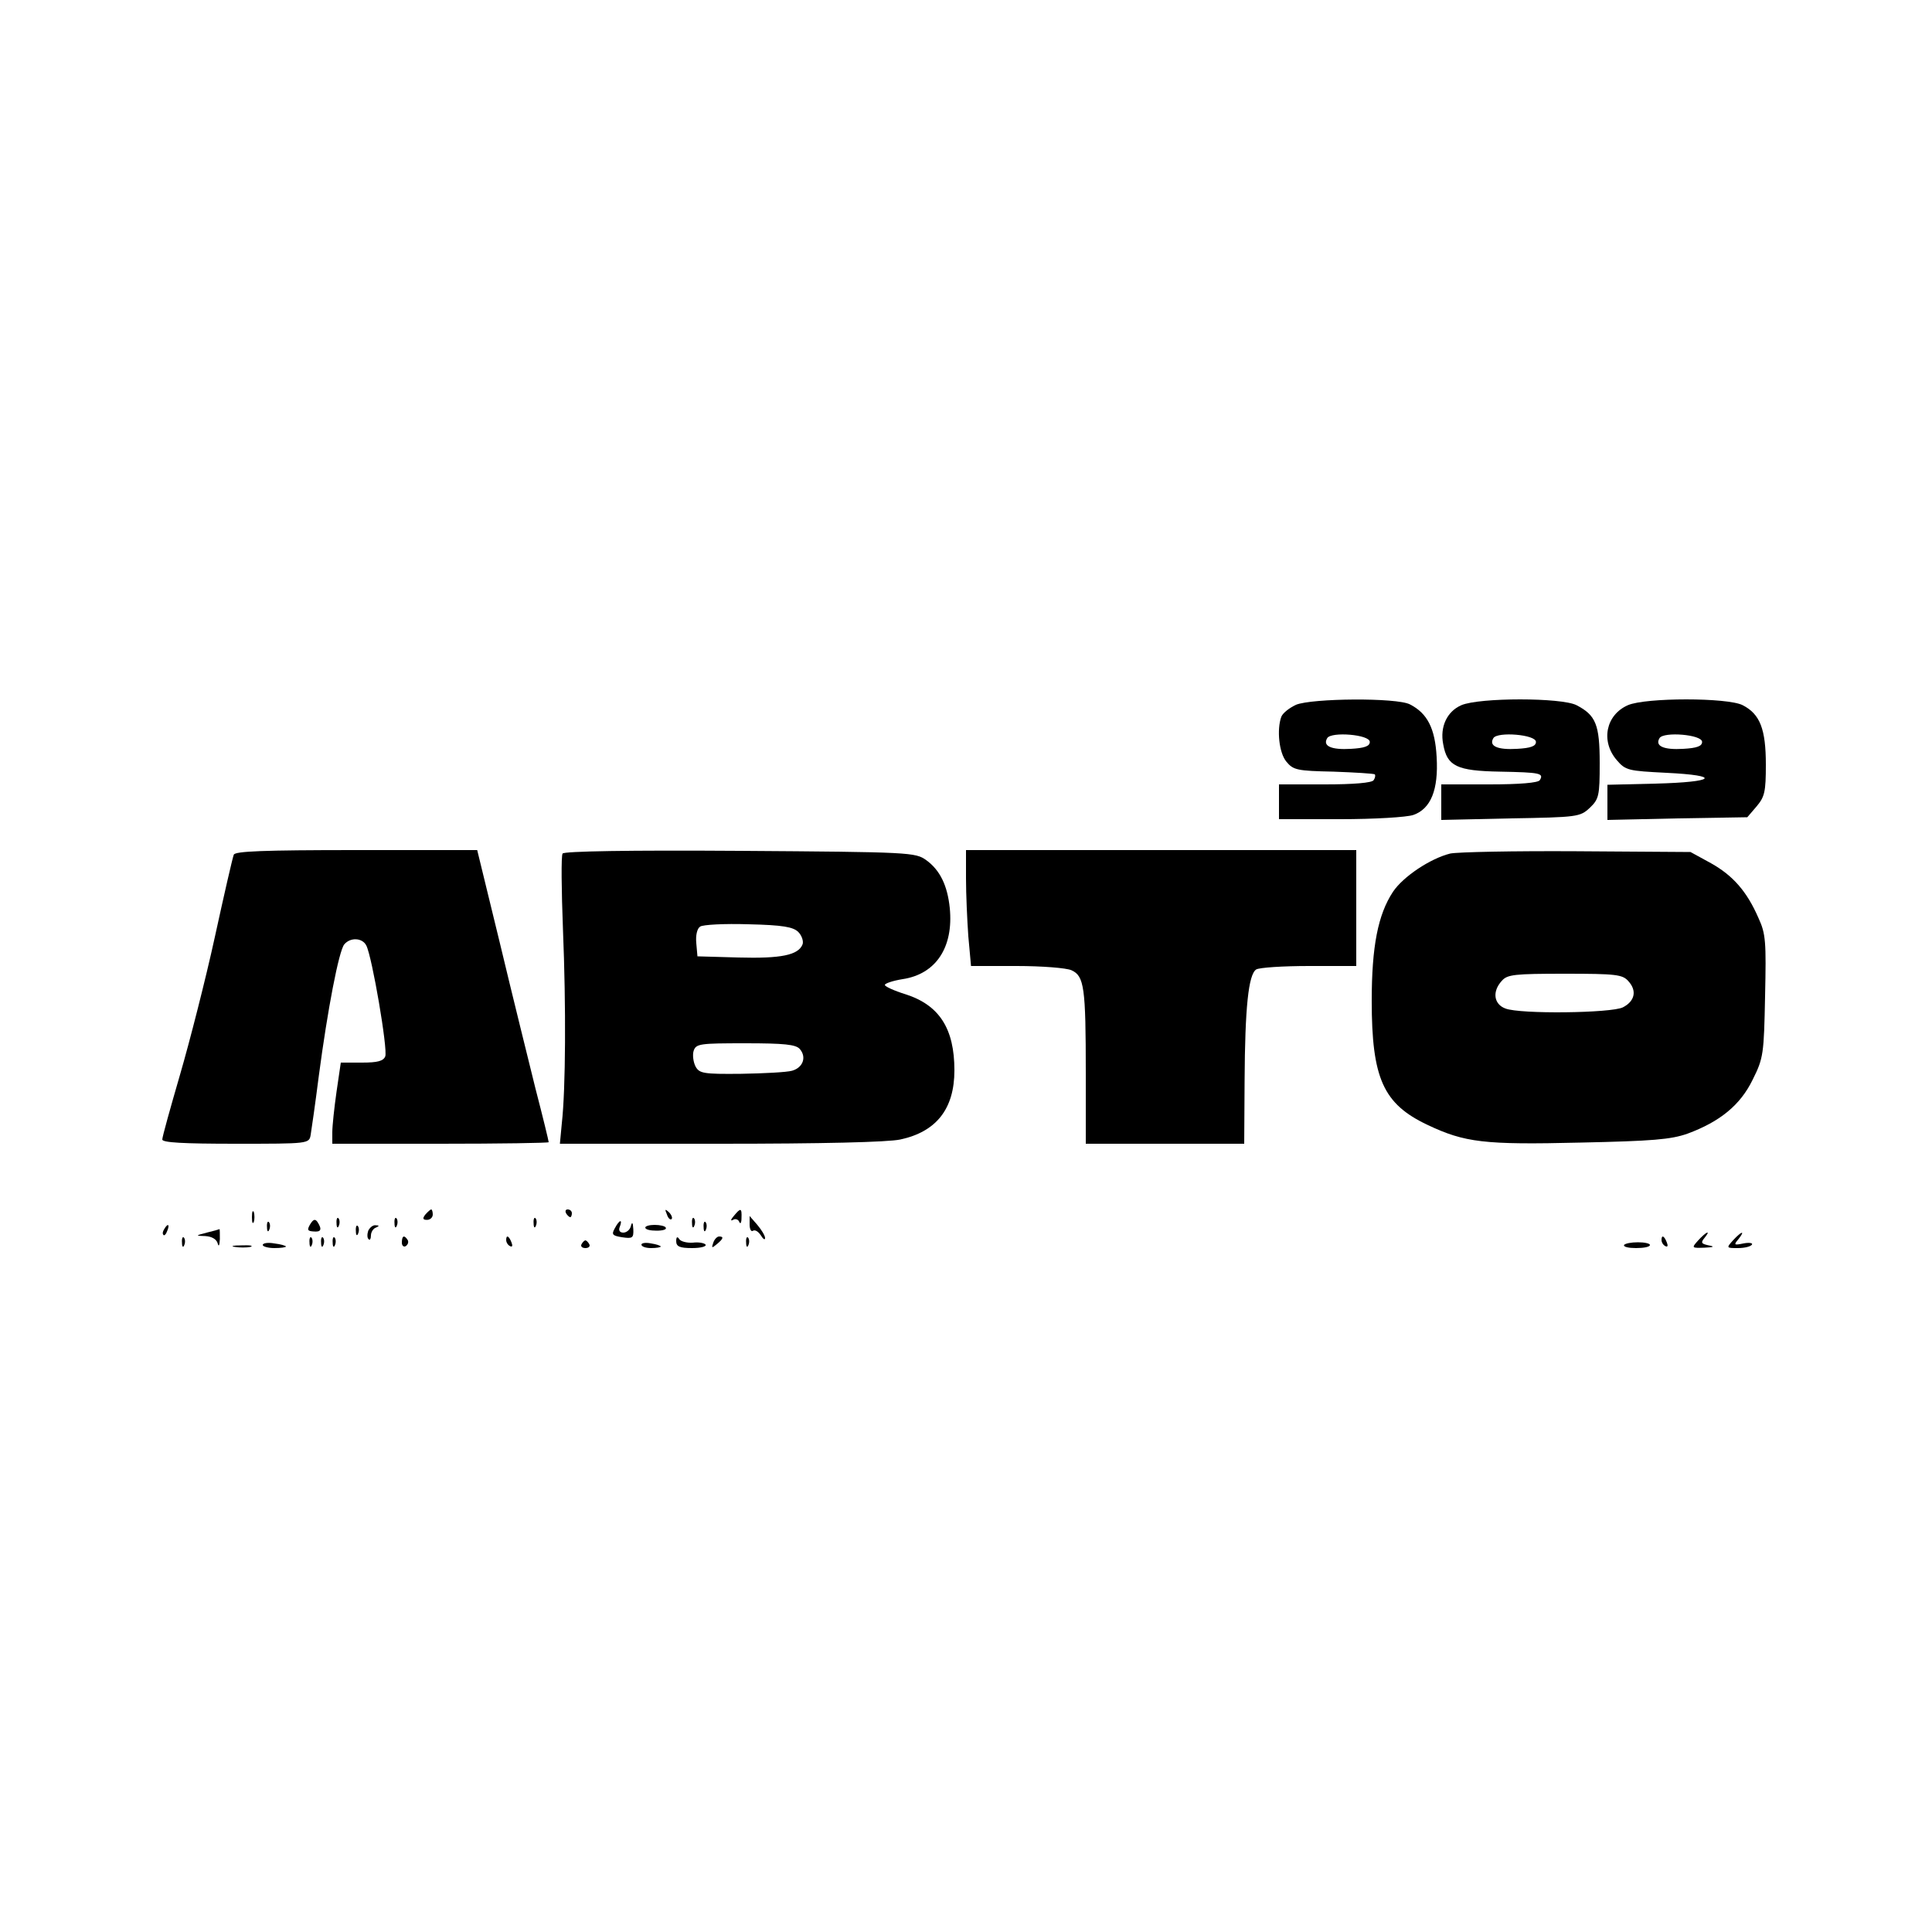 <?xml version="1.0" encoding="UTF-8" standalone="no"?> <svg xmlns="http://www.w3.org/2000/svg" version="1.0" width="500pt" height="500pt" viewBox="0 0 500 500" preserveAspectRatio="xMidYMid meet"><g transform="translate(0,500) scale(0.1,-0.1)" fill="#000000" stroke="none"><path d="M3354 3176 c-17 -8 -34 -21 -38 -31 -12 -33 -6 -93 13 -116 18 -22 28 -24 122 -26 56 -2 104 -5 107 -7 2 -3 1 -9 -3 -15 -4 -7 -52 -11 -126 -11 l-119 0 0 -45 0 -45 159 0 c87 0 172 5 189 11 45 16 65 65 60 150 -4 74 -24 113 -69 136 -34 18 -254 16 -295 -1z m191 -96 c0 -11 -13 -16 -49 -18 -50 -3 -74 7 -61 28 11 17 110 9 110 -10z"></path><path d="M3782 3175 c-37 -16 -56 -56 -47 -101 10 -57 35 -69 147 -71 104 -2 114 -4 103 -22 -4 -7 -53 -11 -131 -11 l-124 0 0 -46 0 -46 179 4 c174 3 180 4 205 27 24 23 26 31 26 116 0 100 -10 124 -60 150 -39 20 -251 20 -298 0z m193 -95 c0 -11 -13 -16 -49 -18 -50 -3 -74 7 -61 28 11 17 110 9 110 -10z"></path><path d="M4213 3175 c-57 -25 -71 -93 -29 -142 23 -27 30 -28 128 -33 145 -7 128 -24 -27 -28 l-125 -3 0 -45 0 -46 181 4 181 3 24 28 c21 25 24 38 24 108 0 92 -15 131 -60 154 -39 20 -251 20 -297 0z m192 -95 c0 -11 -13 -16 -49 -18 -50 -3 -74 7 -61 28 11 17 110 9 110 -10z"></path><path d="M605 2788 c-3 -7 -25 -103 -49 -213 -24 -110 -65 -270 -90 -356 -25 -86 -46 -161 -46 -168 0 -8 54 -11 190 -11 189 0 190 0 194 23 2 12 12 81 21 152 23 174 52 324 66 341 16 19 47 17 57 -3 15 -29 56 -269 49 -287 -5 -12 -20 -16 -60 -16 l-55 0 -11 -75 c-6 -42 -11 -89 -11 -105 l0 -30 280 0 c154 0 280 2 280 4 0 3 -15 65 -34 138 -18 73 -60 242 -92 376 l-59 242 -313 0 c-241 0 -314 -3 -317 -12z"></path><path d="M1456 2791 c-4 -5 -3 -94 1 -198 8 -197 7 -411 -3 -500 l-5 -53 415 0 c262 0 434 4 466 11 93 20 140 79 140 179 0 108 -39 169 -127 197 -29 9 -53 20 -53 24 0 4 21 11 46 15 86 13 132 82 122 184 -6 58 -25 98 -61 124 -28 20 -40 21 -482 24 -288 2 -456 -1 -459 -7z m610 -203 c9 -9 14 -24 11 -32 -11 -28 -56 -37 -166 -34 l-106 3 -3 34 c-2 20 2 38 10 43 7 5 63 8 125 6 89 -2 116 -7 129 -20z m4 -303 c18 -21 8 -48 -20 -56 -14 -4 -73 -7 -132 -8 -98 -1 -108 1 -118 19 -6 12 -8 30 -5 40 6 19 16 20 134 20 100 0 131 -3 141 -15z"></path><path d="M2500 2727 c0 -41 3 -108 6 -150 l7 -77 118 0 c65 0 129 -5 142 -11 33 -15 37 -44 37 -266 l0 -183 205 0 205 0 1 163 c1 190 10 275 30 288 8 5 69 9 137 9 l122 0 0 150 0 150 -505 0 -505 0 0 -73z"></path><path d="M3753 2791 c-52 -13 -122 -60 -148 -99 -39 -59 -55 -142 -55 -282 0 -201 30 -267 144 -321 97 -46 147 -52 396 -46 187 4 234 8 277 23 84 31 137 74 169 140 28 56 29 67 32 216 3 140 2 161 -17 202 -30 69 -66 110 -123 142 l-53 29 -295 2 c-162 1 -309 -2 -327 -6z m461 -330 c23 -25 17 -52 -14 -68 -30 -15 -266 -18 -304 -3 -30 11 -35 44 -9 72 14 16 33 18 163 18 132 0 149 -2 164 -19z"></path><path d="M652 1850 c0 -14 2 -19 5 -12 2 6 2 18 0 25 -3 6 -5 1 -5 -13z"></path><path d="M1101 1857 c-8 -10 -7 -14 4 -14 8 0 15 6 15 14 0 7 -2 13 -4 13 -2 0 -9 -6 -15 -13z"></path><path d="M1465 1860 c3 -5 8 -10 11 -10 2 0 4 5 4 10 0 6 -5 10 -11 10 -5 0 -7 -4 -4 -10z"></path><path d="M1726 1857 c3 -10 9 -15 12 -12 3 3 0 11 -7 18 -10 9 -11 8 -5 -6z"></path><path d="M1899 1853 c-8 -9 -9 -14 -2 -10 6 4 14 1 16 -5 3 -7 6 -3 6 10 1 26 -2 27 -20 5z"></path><path d="M803 1832 c-9 -15 -7 -18 8 -19 20 -2 23 5 11 24 -6 9 -11 8 -19 -5z"></path><path d="M871 1834 c0 -11 3 -14 6 -6 3 7 2 16 -1 19 -3 4 -6 -2 -5 -13z"></path><path d="M1021 1834 c0 -11 3 -14 6 -6 3 7 2 16 -1 19 -3 4 -6 -2 -5 -13z"></path><path d="M1381 1834 c0 -11 3 -14 6 -6 3 7 2 16 -1 19 -3 4 -6 -2 -5 -13z"></path><path d="M1791 1834 c0 -11 3 -14 6 -6 3 7 2 16 -1 19 -3 4 -6 -2 -5 -13z"></path><path d="M1940 1831 c0 -12 4 -20 9 -16 6 3 14 -3 20 -12 6 -10 11 -13 11 -7 0 6 -9 21 -20 34 l-20 23 0 -22z"></path><path d="M691 1824 c0 -11 3 -14 6 -6 3 7 2 16 -1 19 -3 4 -6 -2 -5 -13z"></path><path d="M1591 1821 c-9 -16 -6 -19 19 -23 27 -4 30 -2 29 21 -1 17 -3 20 -6 9 -2 -10 -11 -18 -20 -18 -9 0 -13 6 -9 15 8 21 -1 19 -13 -4z"></path><path d="M1821 1824 c0 -11 3 -14 6 -6 3 7 2 16 -1 19 -3 4 -6 -2 -5 -13z"></path><path d="M425 1819 c-4 -6 -5 -12 -2 -15 2 -3 7 2 10 11 7 17 1 20 -8 4z"></path><path d="M921 1814 c0 -11 3 -14 6 -6 3 7 2 16 -1 19 -3 4 -6 -2 -5 -13z"></path><path d="M953 1815 c-3 -9 -3 -19 1 -22 3 -4 6 1 6 10 0 8 6 18 13 20 9 4 9 6 -1 6 -7 1 -15 -6 -19 -14z"></path><path d="M1670 1823 c0 -5 13 -8 29 -8 16 0 27 3 24 8 -2 4 -15 7 -29 7 -13 0 -24 -3 -24 -7z"></path><path d="M535 1810 c-30 -8 -30 -8 -3 -9 16 -1 28 -8 31 -18 3 -11 5 -7 6 10 0 15 0 26 -1 26 -2 -1 -16 -5 -33 -9z"></path><path d="M4395 1790 c-18 -20 -17 -20 16 -19 24 1 28 3 11 6 -19 4 -21 7 -11 19 18 22 5 17 -16 -6z"></path><path d="M4485 1790 c-18 -20 -17 -20 13 -20 17 0 33 4 36 9 3 4 -7 6 -22 3 -24 -5 -26 -4 -13 11 19 24 8 21 -14 -3z"></path><path d="M471 1784 c0 -11 3 -14 6 -6 3 7 2 16 -1 19 -3 4 -6 -2 -5 -13z"></path><path d="M801 1784 c0 -11 3 -14 6 -6 3 7 2 16 -1 19 -3 4 -6 -2 -5 -13z"></path><path d="M831 1784 c0 -11 3 -14 6 -6 3 7 2 16 -1 19 -3 4 -6 -2 -5 -13z"></path><path d="M861 1784 c0 -11 3 -14 6 -6 3 7 2 16 -1 19 -3 4 -6 -2 -5 -13z"></path><path d="M1040 1784 c0 -8 5 -12 10 -9 6 4 8 11 5 16 -9 14 -15 11 -15 -7z"></path><path d="M1310 1791 c0 -6 4 -13 10 -16 6 -3 7 1 4 9 -7 18 -14 21 -14 7z"></path><path d="M1750 1788 c0 -14 9 -18 41 -18 22 0 38 4 35 9 -3 4 -18 7 -33 5 -15 -1 -31 3 -35 9 -5 8 -8 6 -8 -5z"></path><path d="M1846 1784 c-5 -14 -4 -15 9 -4 17 14 19 20 6 20 -5 0 -12 -7 -15 -16z"></path><path d="M1931 1784 c0 -11 3 -14 6 -6 3 7 2 16 -1 19 -3 4 -6 -2 -5 -13z"></path><path d="M4300 1791 c0 -6 4 -13 10 -16 6 -3 7 1 4 9 -7 18 -14 21 -14 7z"></path><path d="M680 1778 c0 -4 14 -8 30 -8 17 0 30 2 30 4 0 2 -13 6 -30 8 -16 3 -30 1 -30 -4z"></path><path d="M1505 1780 c-3 -5 1 -10 10 -10 9 0 13 5 10 10 -3 6 -8 10 -10 10 -2 0 -7 -4 -10 -10z"></path><path d="M1660 1779 c0 -5 11 -9 25 -9 14 0 25 2 25 4 0 2 -11 6 -25 8 -14 3 -25 1 -25 -3z"></path><path d="M4203 1778 c-2 -5 12 -8 31 -8 20 0 36 3 36 8 0 4 -14 7 -31 7 -17 0 -33 -3 -36 -7z"></path><path d="M608 1773 c12 -2 30 -2 40 0 9 3 -1 5 -23 4 -22 0 -30 -2 -17 -4z"></path></g></svg> 